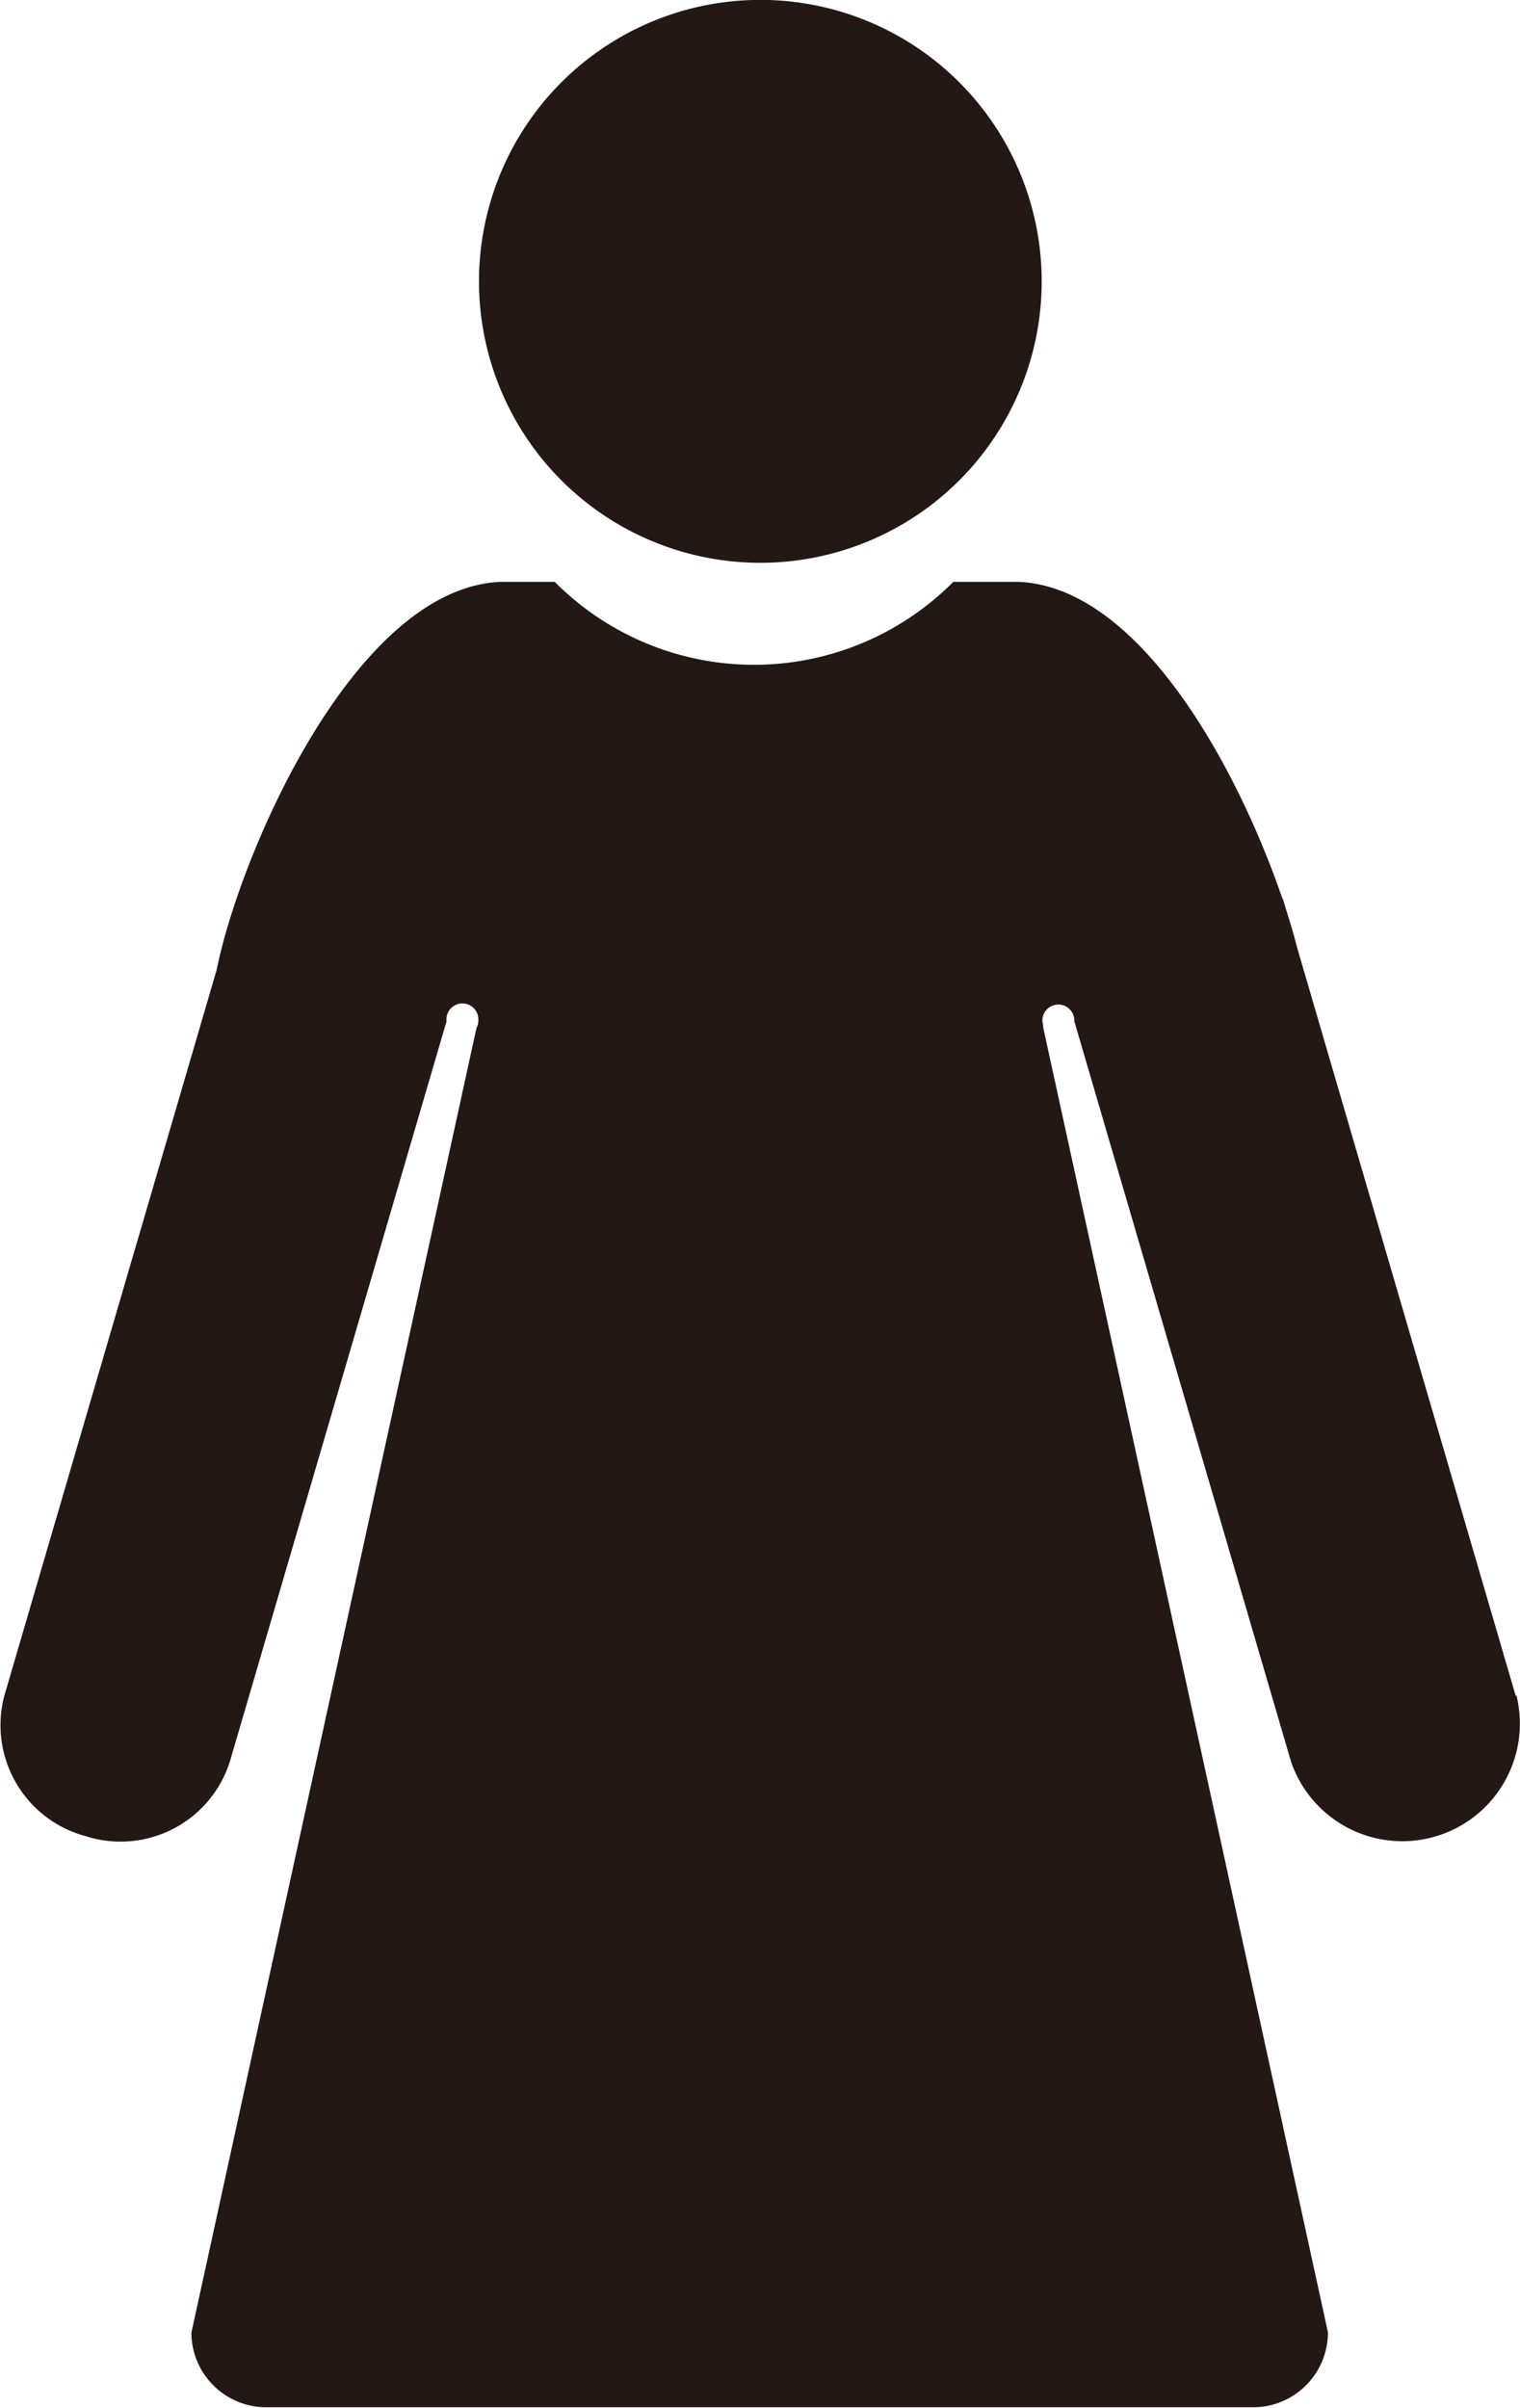 <svg xmlns="http://www.w3.org/2000/svg" viewBox="0 0 133.28 211.04"><defs><style>.cls-1{fill:#231815;fill-rule:evenodd;}</style></defs><g id="레이어_2" data-name="레이어 2"><g id="레이어_1-2" data-name="레이어 1"><path class="cls-1" d="M66.64,49.33A24.67,24.67,0,1,0,42,24.67,24.67,24.67,0,0,0,66.64,49.33Z"/><path class="cls-1" d="M132.9,148.63,113.72,83c-.25-1-.57-2.07-.93-3.21l-.23-.76c0-.13-.11-.24-.15-.37C108.56,67.45,100,51.47,89.32,51H83.59a24.64,24.64,0,0,1-34.95,0H43.86C31,51.59,21,75,19,85L.38,148.63a10.07,10.07,0,0,0,7.13,12.31,10.05,10.05,0,0,0,12.64-6.52l19-64.89h0s0,0,0-.06a1.4,1.4,0,1,1,2.79,0,1.28,1.28,0,0,1-.16.63l-25,114.37A6.57,6.57,0,0,0,23.4,211h86.48a6.57,6.57,0,0,0,6.56-6.57L91.46,90a.65.65,0,0,0,0-.19l-.06-.3h0s0,0,0-.06a1.4,1.4,0,0,1,2.8,0,.13.13,0,0,1,0,.06h0l19,64.89a10.31,10.31,0,0,0,19.77-5.79Z"/></g></g></svg>